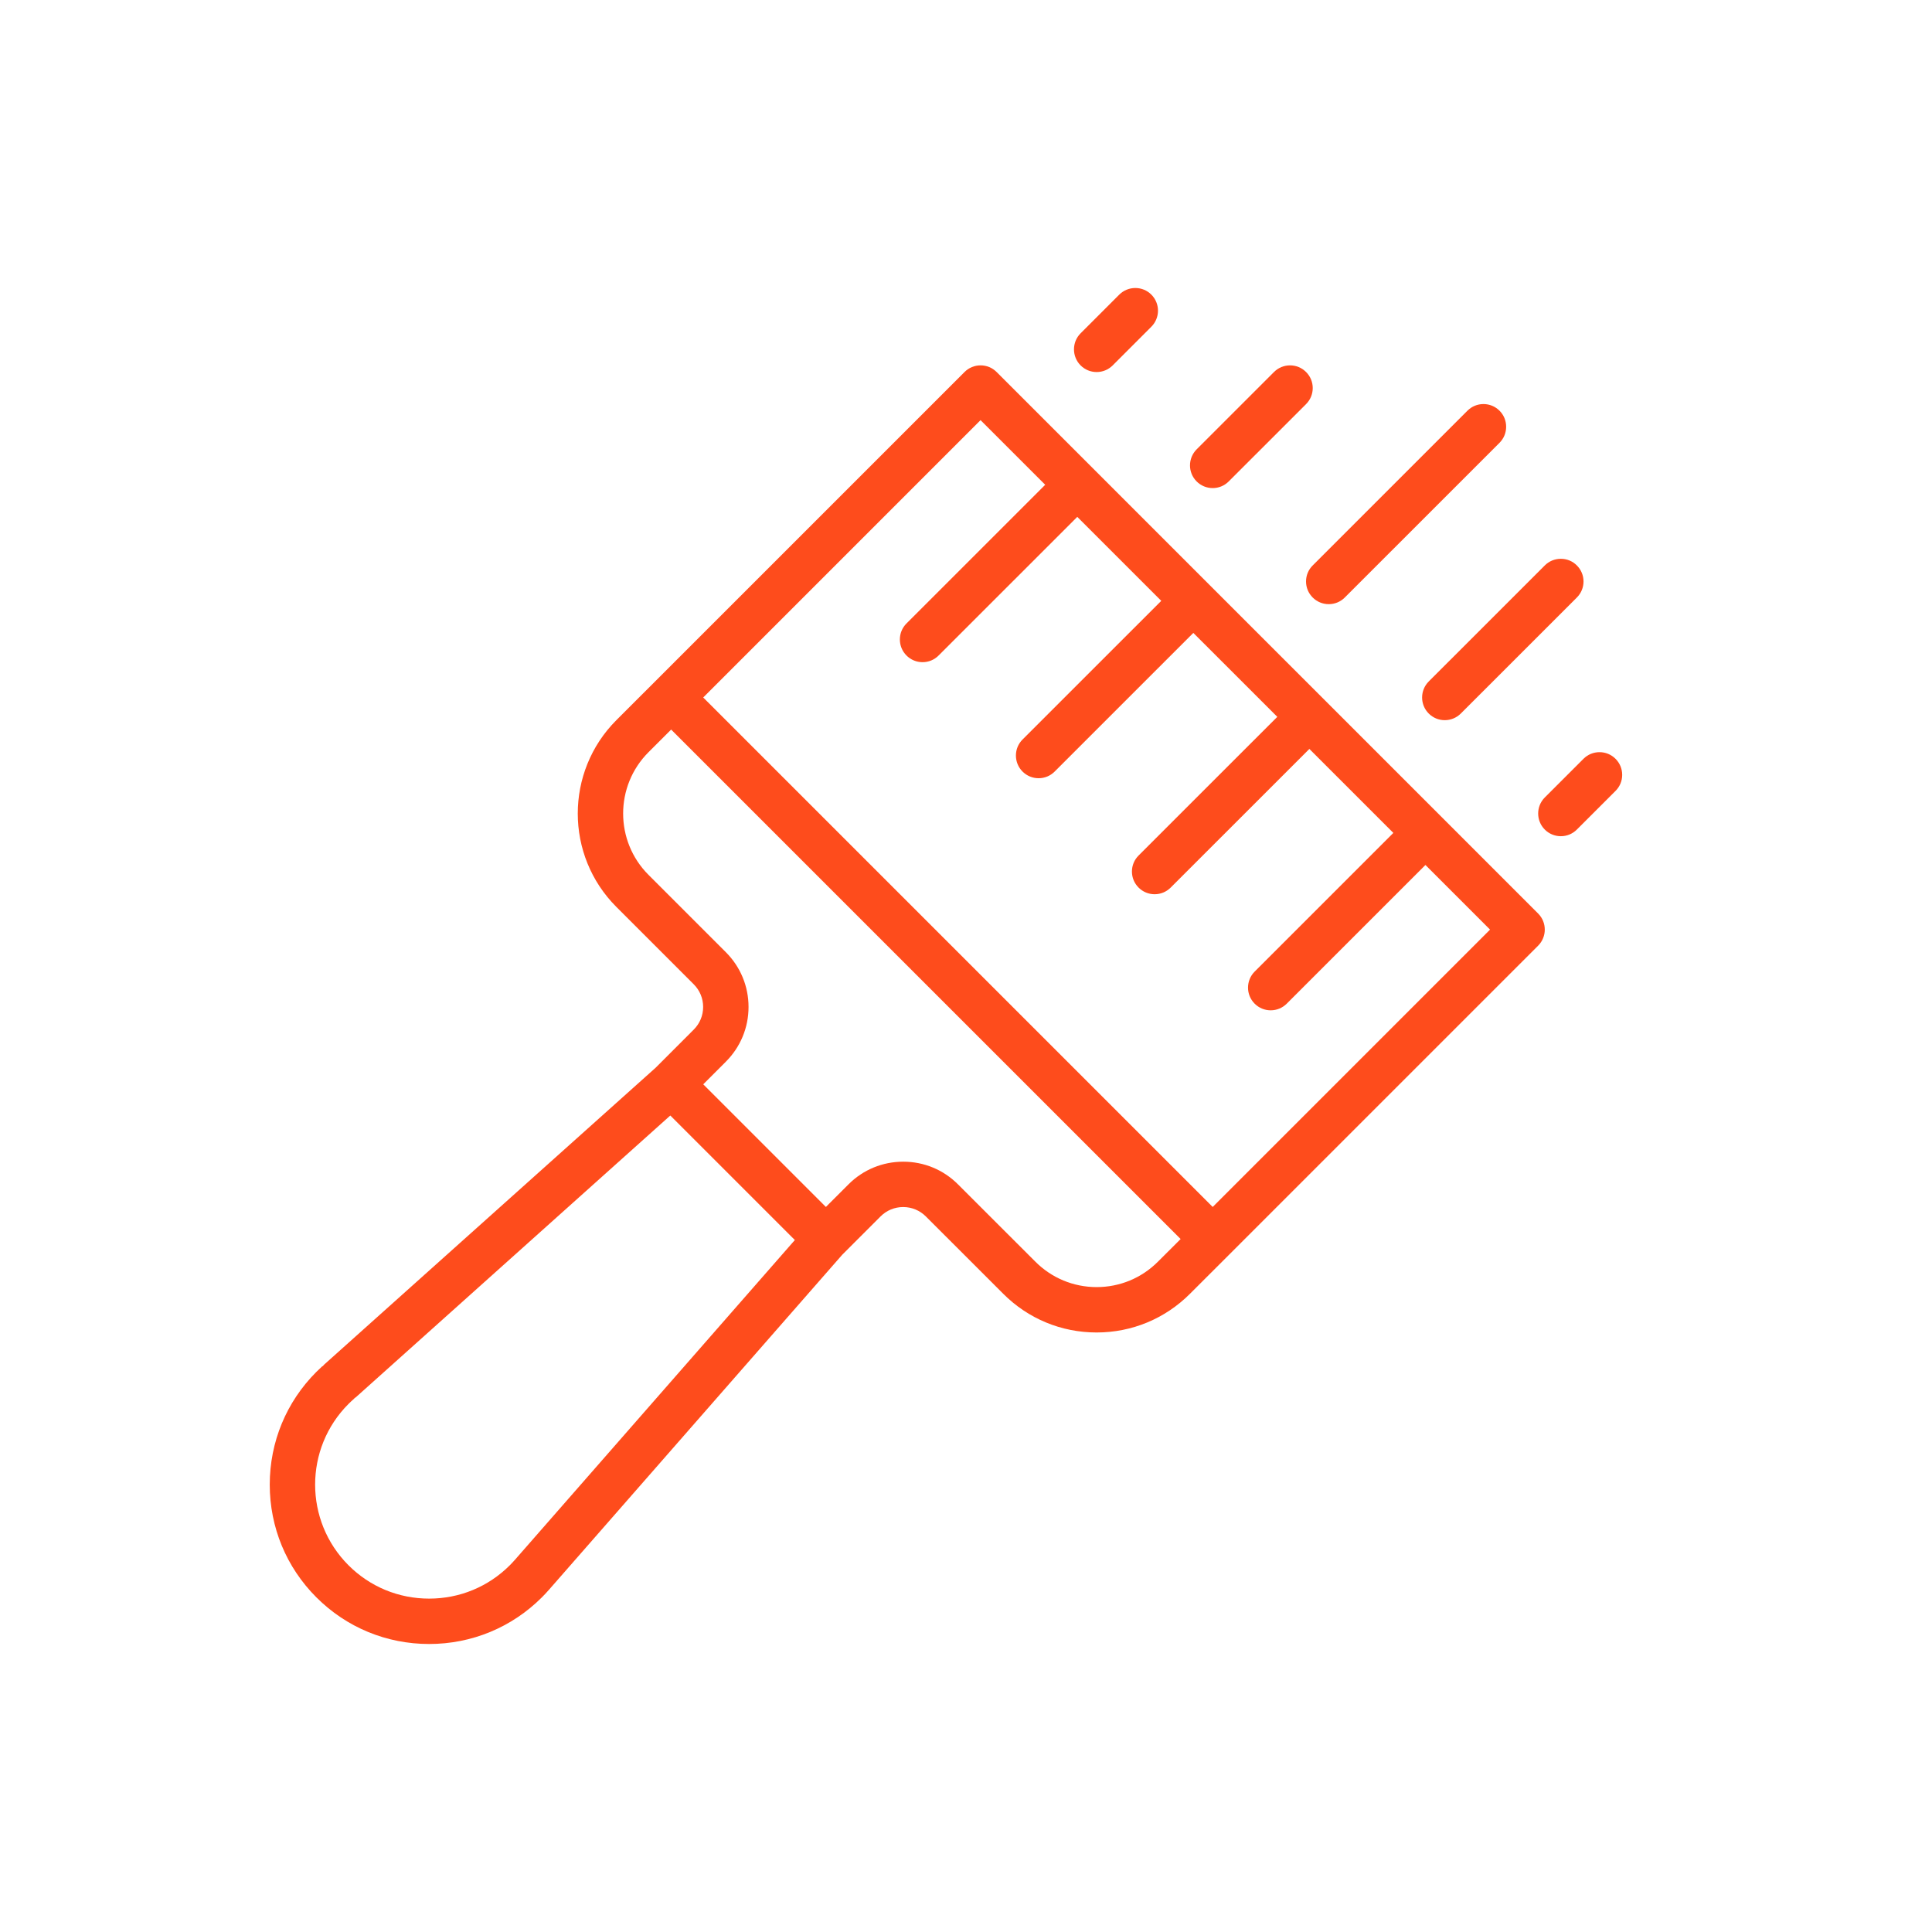 <?xml version="1.0" encoding="utf-8"?>
<!-- Generator: Adobe Illustrator 16.0.0, SVG Export Plug-In . SVG Version: 6.00 Build 0)  -->
<!DOCTYPE svg PUBLIC "-//W3C//DTD SVG 1.1//EN" "http://www.w3.org/Graphics/SVG/1.1/DTD/svg11.dtd">
<svg version="1.1" id="Capa_1" xmlns="http://www.w3.org/2000/svg" xmlns:xlink="http://www.w3.org/1999/xlink" x="0px" y="0px"
	 width="100px" height="100px" viewBox="450 450 100 100" enable-background="new 450 450 100 100" xml:space="preserve">
<g>
	<path fill="#FE4C1C" d="M529.615,497.286l-4.993-4.994l-6.008-6.008l-6.007-6.005l-6.006-6.008l-5.017-5.016
		c-0.222-0.222-0.517-0.344-0.83-0.344s-0.608,0.122-0.83,0.344l-16.016,16.016l-2.004,2.003c-2.665,2.667-2.665,7.004,0,9.669
		l4.005,4.005c0.313,0.313,0.485,0.729,0.485,1.172c0,0.442-0.172,0.858-0.485,1.171l-1.975,1.976l-17.16,15.368l-0.073,0.083
		l-0.016-0.004c-0.109,0.099-0.21,0.195-0.309,0.294c-1.557,1.557-2.414,3.629-2.414,5.836c0,2.206,0.857,4.279,2.414,5.835
		c1.556,1.557,3.628,2.414,5.835,2.414c2.207,0,4.279-0.857,5.836-2.414c0.123-0.123,0.245-0.253,0.371-0.396l0.01-0.012
		l15.17-17.33l1.979-1.979c0.313-0.313,0.729-0.485,1.172-0.485c0.443,0,0.859,0.173,1.172,0.485l4.005,4.003
		c1.291,1.293,3.008,2.004,4.834,2.004c1.825,0,3.542-0.711,4.833-2.003l2.004-2.002l16.017-16.017
		C530.072,498.488,530.072,497.743,529.615,497.286z M490.991,514.355l-14.328,16.369c-0.096,0.108-0.186,0.205-0.275,0.294
		c-1.113,1.113-2.596,1.726-4.175,1.726s-3.062-0.612-4.175-1.726c-2.302-2.303-2.303-6.048,0-8.35
		c0.092-0.092,0.188-0.183,0.297-0.278l0.035-0.047l0.018,0.006l16.137-14.458l0.17-0.152l0.162,0.161l6.125,6.125l0.16,0.159
		L490.991,514.355z M510.938,514.303l-1.003,1.001c-0.848,0.849-1.975,1.316-3.173,1.316s-2.325-0.468-3.173-1.317l-4.005-4.002
		c-0.755-0.756-1.761-1.172-2.832-1.172c-1.071,0-2.077,0.416-2.833,1.172l-1.001,1l-0.17,0.171l-0.171-0.171l-6.007-6.007
		l-0.171-0.17l0.171-0.171l1.001-1.001c0.756-0.757,1.173-1.762,1.173-2.832s-0.417-2.076-1.173-2.833l-4.005-4.005
		c-1.75-1.75-1.75-4.597,0-6.348l1.002-1.001l0.17-0.171l0.171,0.171l26.029,26.028l0.171,0.171L510.938,514.303z M526.954,498.287
		l-14.014,14.014l-0.171,0.171l-0.171-0.171l-26.029-26.028l-0.171-0.171l0.171-0.171l14.013-14.014l0.171-0.171l0.171,0.171
		l3.005,3.004l0.171,0.171l-0.171,0.171l-7.008,7.006c-0.222,0.222-0.344,0.517-0.344,0.83c0,0.314,0.123,0.609,0.344,0.831
		c0.222,0.222,0.517,0.344,0.83,0.344c0.314,0,0.609-0.122,0.83-0.344l7.008-7.006l0.171-0.171l0.171,0.171l4.005,4.005l0.171,0.17
		l-0.171,0.171l-7.008,7.006c-0.222,0.222-0.344,0.516-0.344,0.83c0,0.313,0.122,0.609,0.344,0.831s0.518,0.344,0.831,0.344
		s0.607-0.122,0.829-0.344l7.008-7.007l0.171-0.17l0.171,0.17l4.004,4.003l0.171,0.171l-0.171,0.171l-7.008,7.006
		c-0.222,0.222-0.345,0.516-0.345,0.83s0.123,0.609,0.345,0.831s0.518,0.344,0.83,0.344c0.313,0,0.608-0.123,0.83-0.344l7.008-7.006
		l0.171-0.171l0.171,0.171l4.005,4.005l0.171,0.171l-0.171,0.171l-7.007,7.006c-0.458,0.458-0.459,1.203-0.001,1.661
		c0.222,0.222,0.516,0.344,0.83,0.344s0.608-0.122,0.831-0.344l7.008-7.007l0.171-0.171l0.171,0.171l3.002,3.003l0.171,0.171
		L526.954,498.287z"/>
	<path fill="#FE4C1C" d="M511.938,474.919c0.222,0.222,0.518,0.344,0.831,0.344s0.607-0.122,0.829-0.344l4.004-4.003
		c0.222-0.222,0.345-0.517,0.345-0.83c0-0.314-0.123-0.609-0.345-0.831c-0.222-0.222-0.517-0.344-0.829-0.344
		c-0.314,0-0.609,0.122-0.831,0.344l-4.004,4.003C511.48,473.717,511.48,474.462,511.938,474.919z"/>
	<path fill="#FE4C1C" d="M505.932,468.913c0.222,0.221,0.516,0.344,0.83,0.344c0.313,0,0.608-0.123,0.831-0.344l2.001-2.002
		c0.458-0.458,0.458-1.203,0-1.661c-0.222-0.222-0.517-0.343-0.83-0.343s-0.608,0.122-0.831,0.343l-2.001,2.002
		C505.475,467.709,505.475,468.455,505.932,468.913z"/>
	<path fill="#FE4C1C" d="M517.6,480.097c0,0.313,0.123,0.608,0.345,0.83c0.222,0.222,0.518,0.344,0.83,0.344
		c0.314,0,0.609-0.122,0.83-0.343l8.01-8.009c0.222-0.222,0.343-0.517,0.343-0.83c0-0.314-0.121-0.609-0.343-0.831
		c-0.223-0.222-0.518-0.344-0.831-0.344s-0.608,0.122-0.83,0.344l-8.009,8.009C517.723,479.488,517.6,479.783,517.6,480.097z"/>
	<path fill="#FE4C1C" d="M523.951,486.932c0.222,0.222,0.517,0.344,0.83,0.344s0.608-0.123,0.831-0.344l6.006-6.005
		c0.222-0.222,0.345-0.517,0.345-0.83s-0.123-0.608-0.345-0.83c-0.222-0.223-0.516-0.344-0.829-0.344s-0.609,0.122-0.831,0.344
		l-6.006,6.005C523.494,485.729,523.493,486.474,523.951,486.932z"/>
	<path fill="#FE4C1C" d="M533.964,490.107c0-0.314-0.122-0.609-0.344-0.831c-0.222-0.222-0.516-0.344-0.829-0.344
		c-0.314,0-0.609,0.122-0.831,0.344l-2.002,2.001c-0.457,0.458-0.457,1.203,0,1.661c0.222,0.222,0.518,0.344,0.831,0.344
		s0.607-0.122,0.829-0.344l2.002-2.001C533.842,490.715,533.964,490.421,533.964,490.107z"/>
</g>
</svg>
